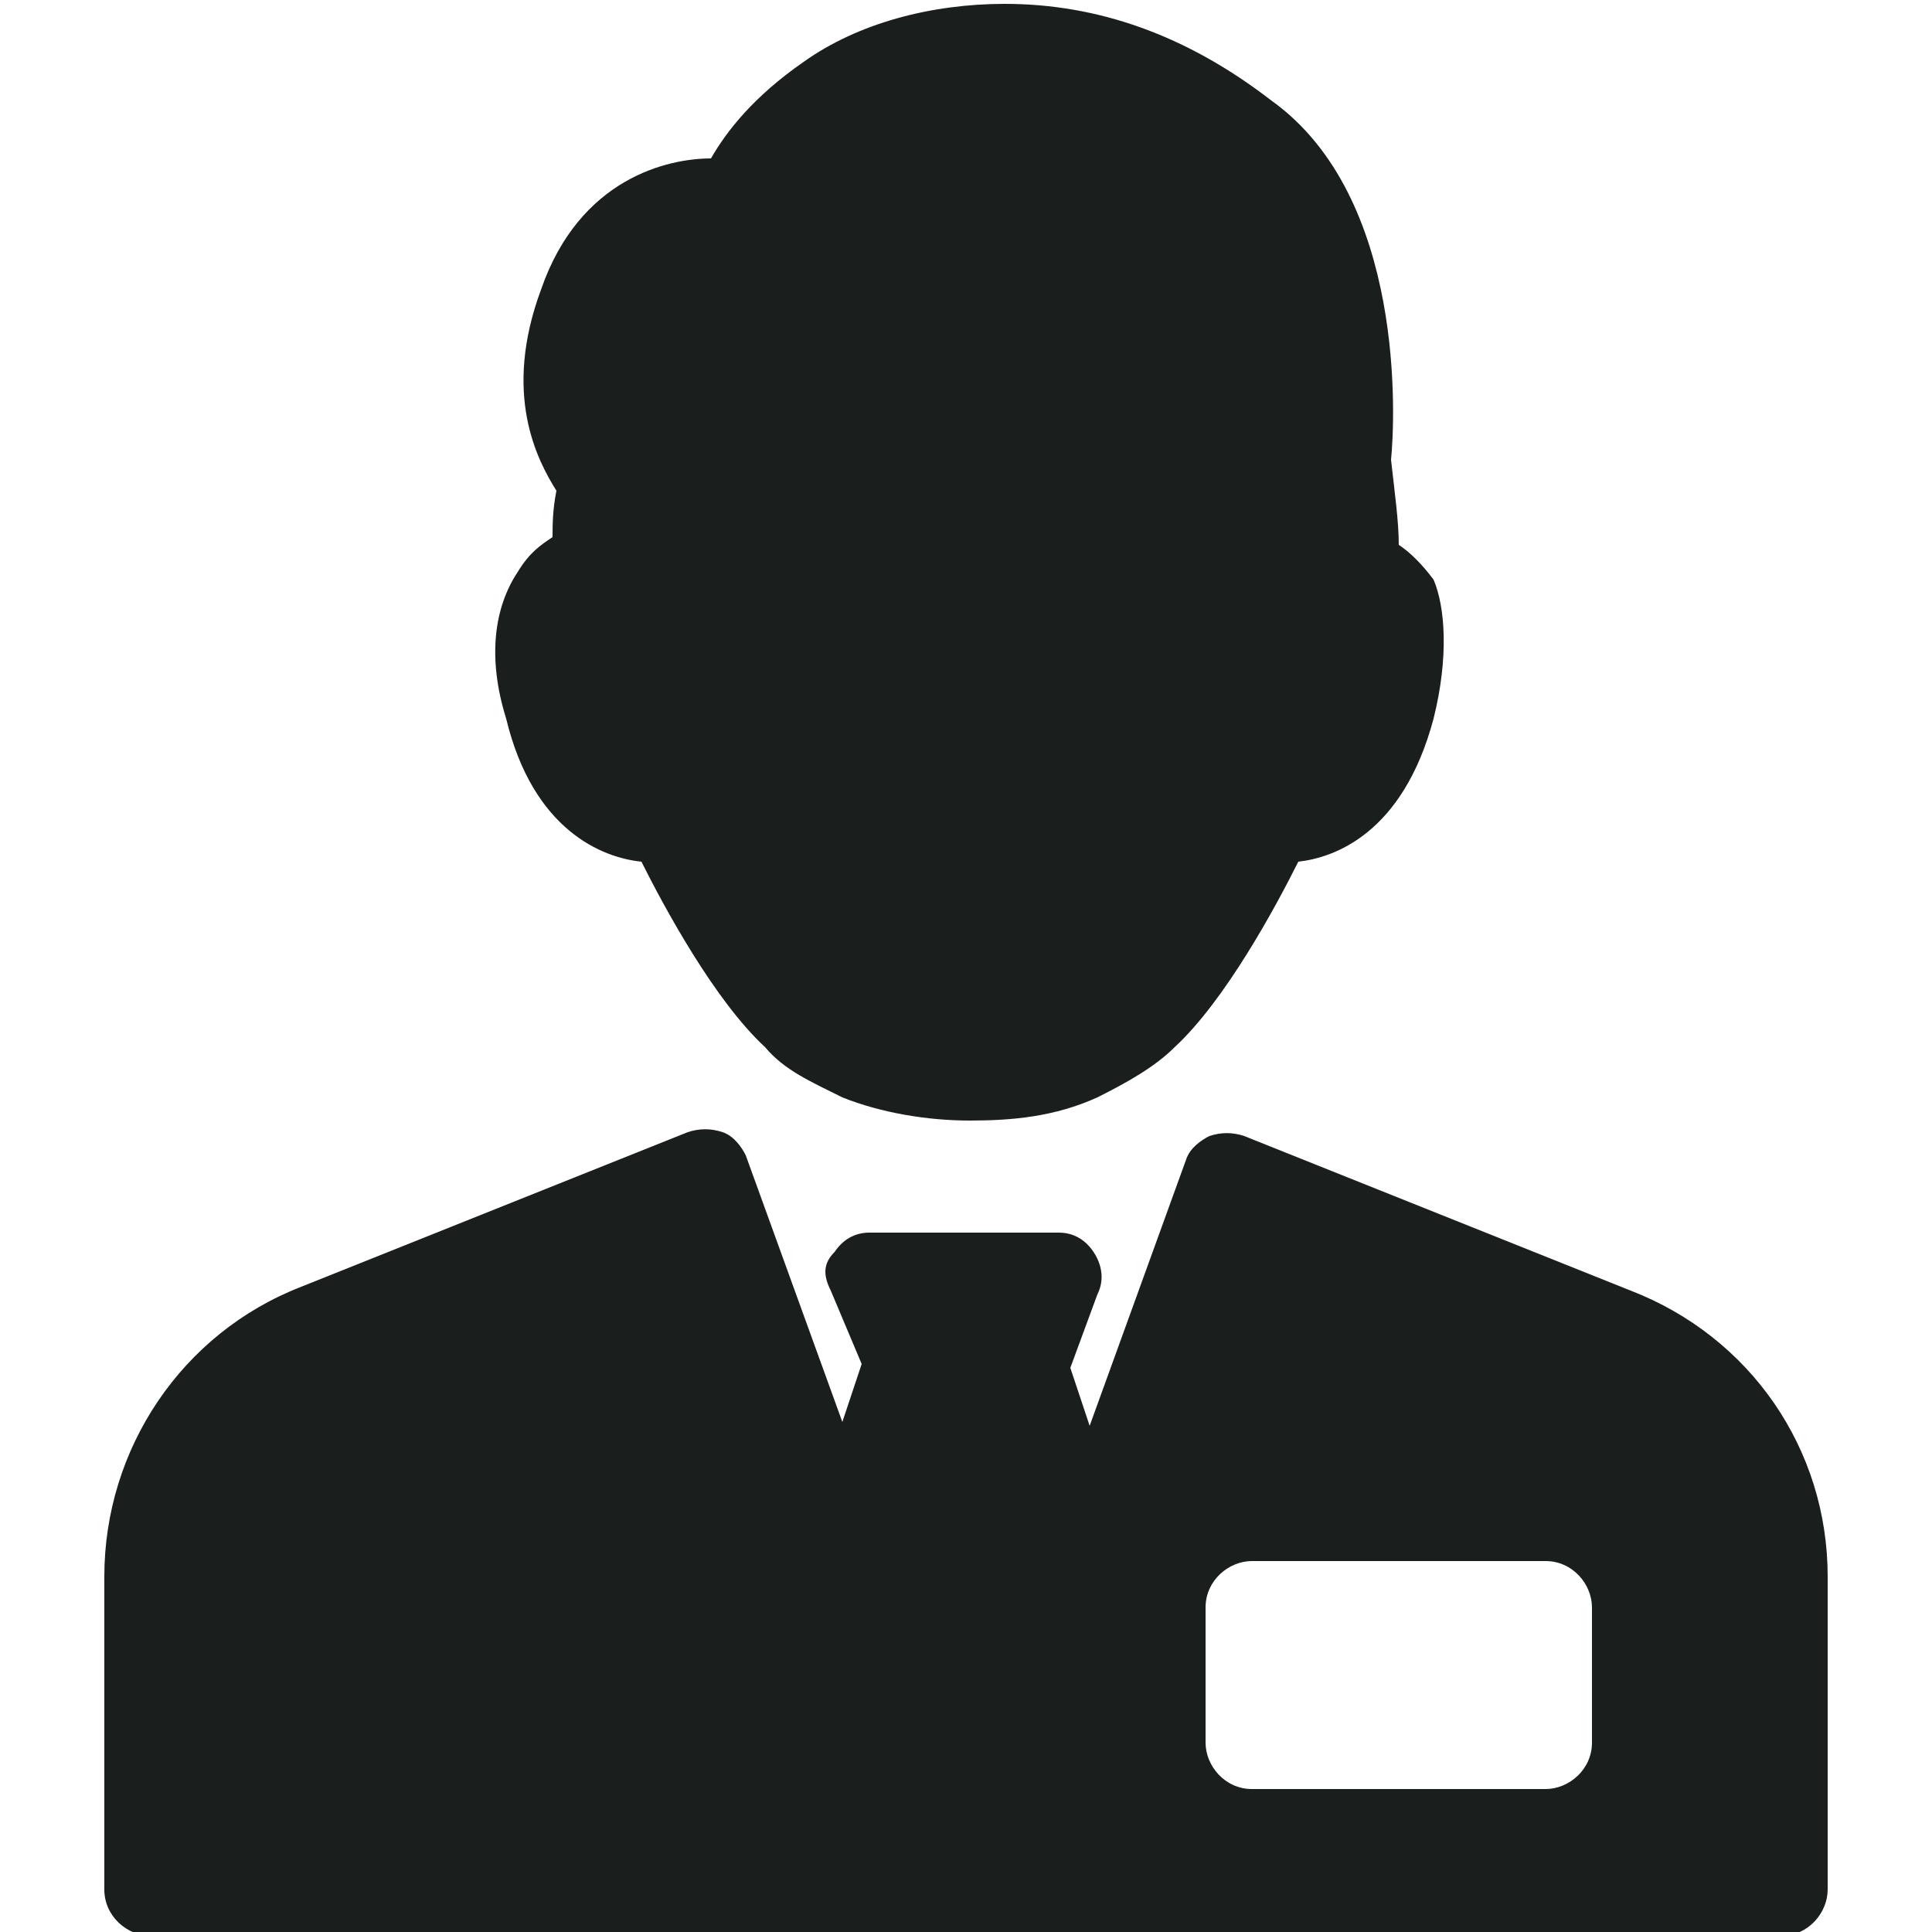 <?xml version="1.0" encoding="utf-8"?>
<!-- Generator: Adobe Illustrator 22.0.1, SVG Export Plug-In . SVG Version: 6.00 Build 0)  -->
<svg version="1.1" id="Capa_1" xmlns="http://www.w3.org/2000/svg" xmlns:xlink="http://www.w3.org/1999/xlink" x="0px" y="0px"
	 viewBox="0 0 50 50" style="enable-background:new 0 0 50 50;" xml:space="preserve">
<style type="text/css">
	.st0{fill:#1A1E1D;}
</style>
<g>
	<path class="st0" d="M37.1,18.6c-0.8,3-2.6,3.6-3.5,3.7c-0.6,1.2-1.9,3.6-3.2,4.8c-0.5,0.5-1.2,0.9-2,1.3c-1.1,0.5-2.2,0.6-3.3,0.6
		s-2.3-0.2-3.3-0.6c-0.8-0.4-1.5-0.7-2-1.3c-1.3-1.2-2.6-3.6-3.2-4.8c-1-0.1-2.8-0.8-3.5-3.7c-0.5-1.6-0.3-2.9,0.3-3.8
		c0.3-0.5,0.6-0.7,0.9-0.9c0-0.3,0-0.7,0.1-1.2c-0.5-0.8-1.4-2.5-0.4-5.2c1-2.9,3.3-3.4,4.4-3.4c0.4-0.7,1.1-1.6,2.4-2.5
		c1.4-1,3.3-1.5,5.2-1.5c2.4,0,4.7,0.8,6.9,2.5c3.5,2.5,3.2,8.3,3.1,9.3c0.1,0.9,0.2,1.6,0.2,2.2c0.3,0.2,0.6,0.5,0.9,0.9
		C37.4,15.7,37.5,17,37.1,18.6z M47.3,40.8v8.1c0,0.6-0.5,1.2-1.2,1.2H3.9c-0.6,0-1.2-0.5-1.2-1.2v-8.1c0-3.3,2-6.3,5.1-7.5l10-4
		c0.3-0.1,0.6-0.1,0.9,0c0.3,0.1,0.5,0.4,0.6,0.6l2.5,6.9l0.5-1.5l-0.8-1.9c-0.2-0.4-0.2-0.7,0.1-1c0.2-0.3,0.5-0.5,0.9-0.5h4.9
		c0.4,0,0.7,0.2,0.9,0.5c0.2,0.3,0.3,0.7,0.1,1.1l-0.7,1.9l0.5,1.5l2.5-6.9c0.1-0.3,0.4-0.5,0.6-0.6c0.3-0.1,0.6-0.1,0.9,0l10,4
		C45.3,34.6,47.3,37.5,47.3,40.8z M41.2,41.6c0-0.6-0.5-1.2-1.2-1.2h-7.6c-0.6,0-1.2,0.5-1.2,1.2v3.5c0,0.6,0.5,1.2,1.2,1.2H40
		c0.6,0,1.2-0.5,1.2-1.2V41.6L41.2,41.6z"/>
</g>
</svg>
